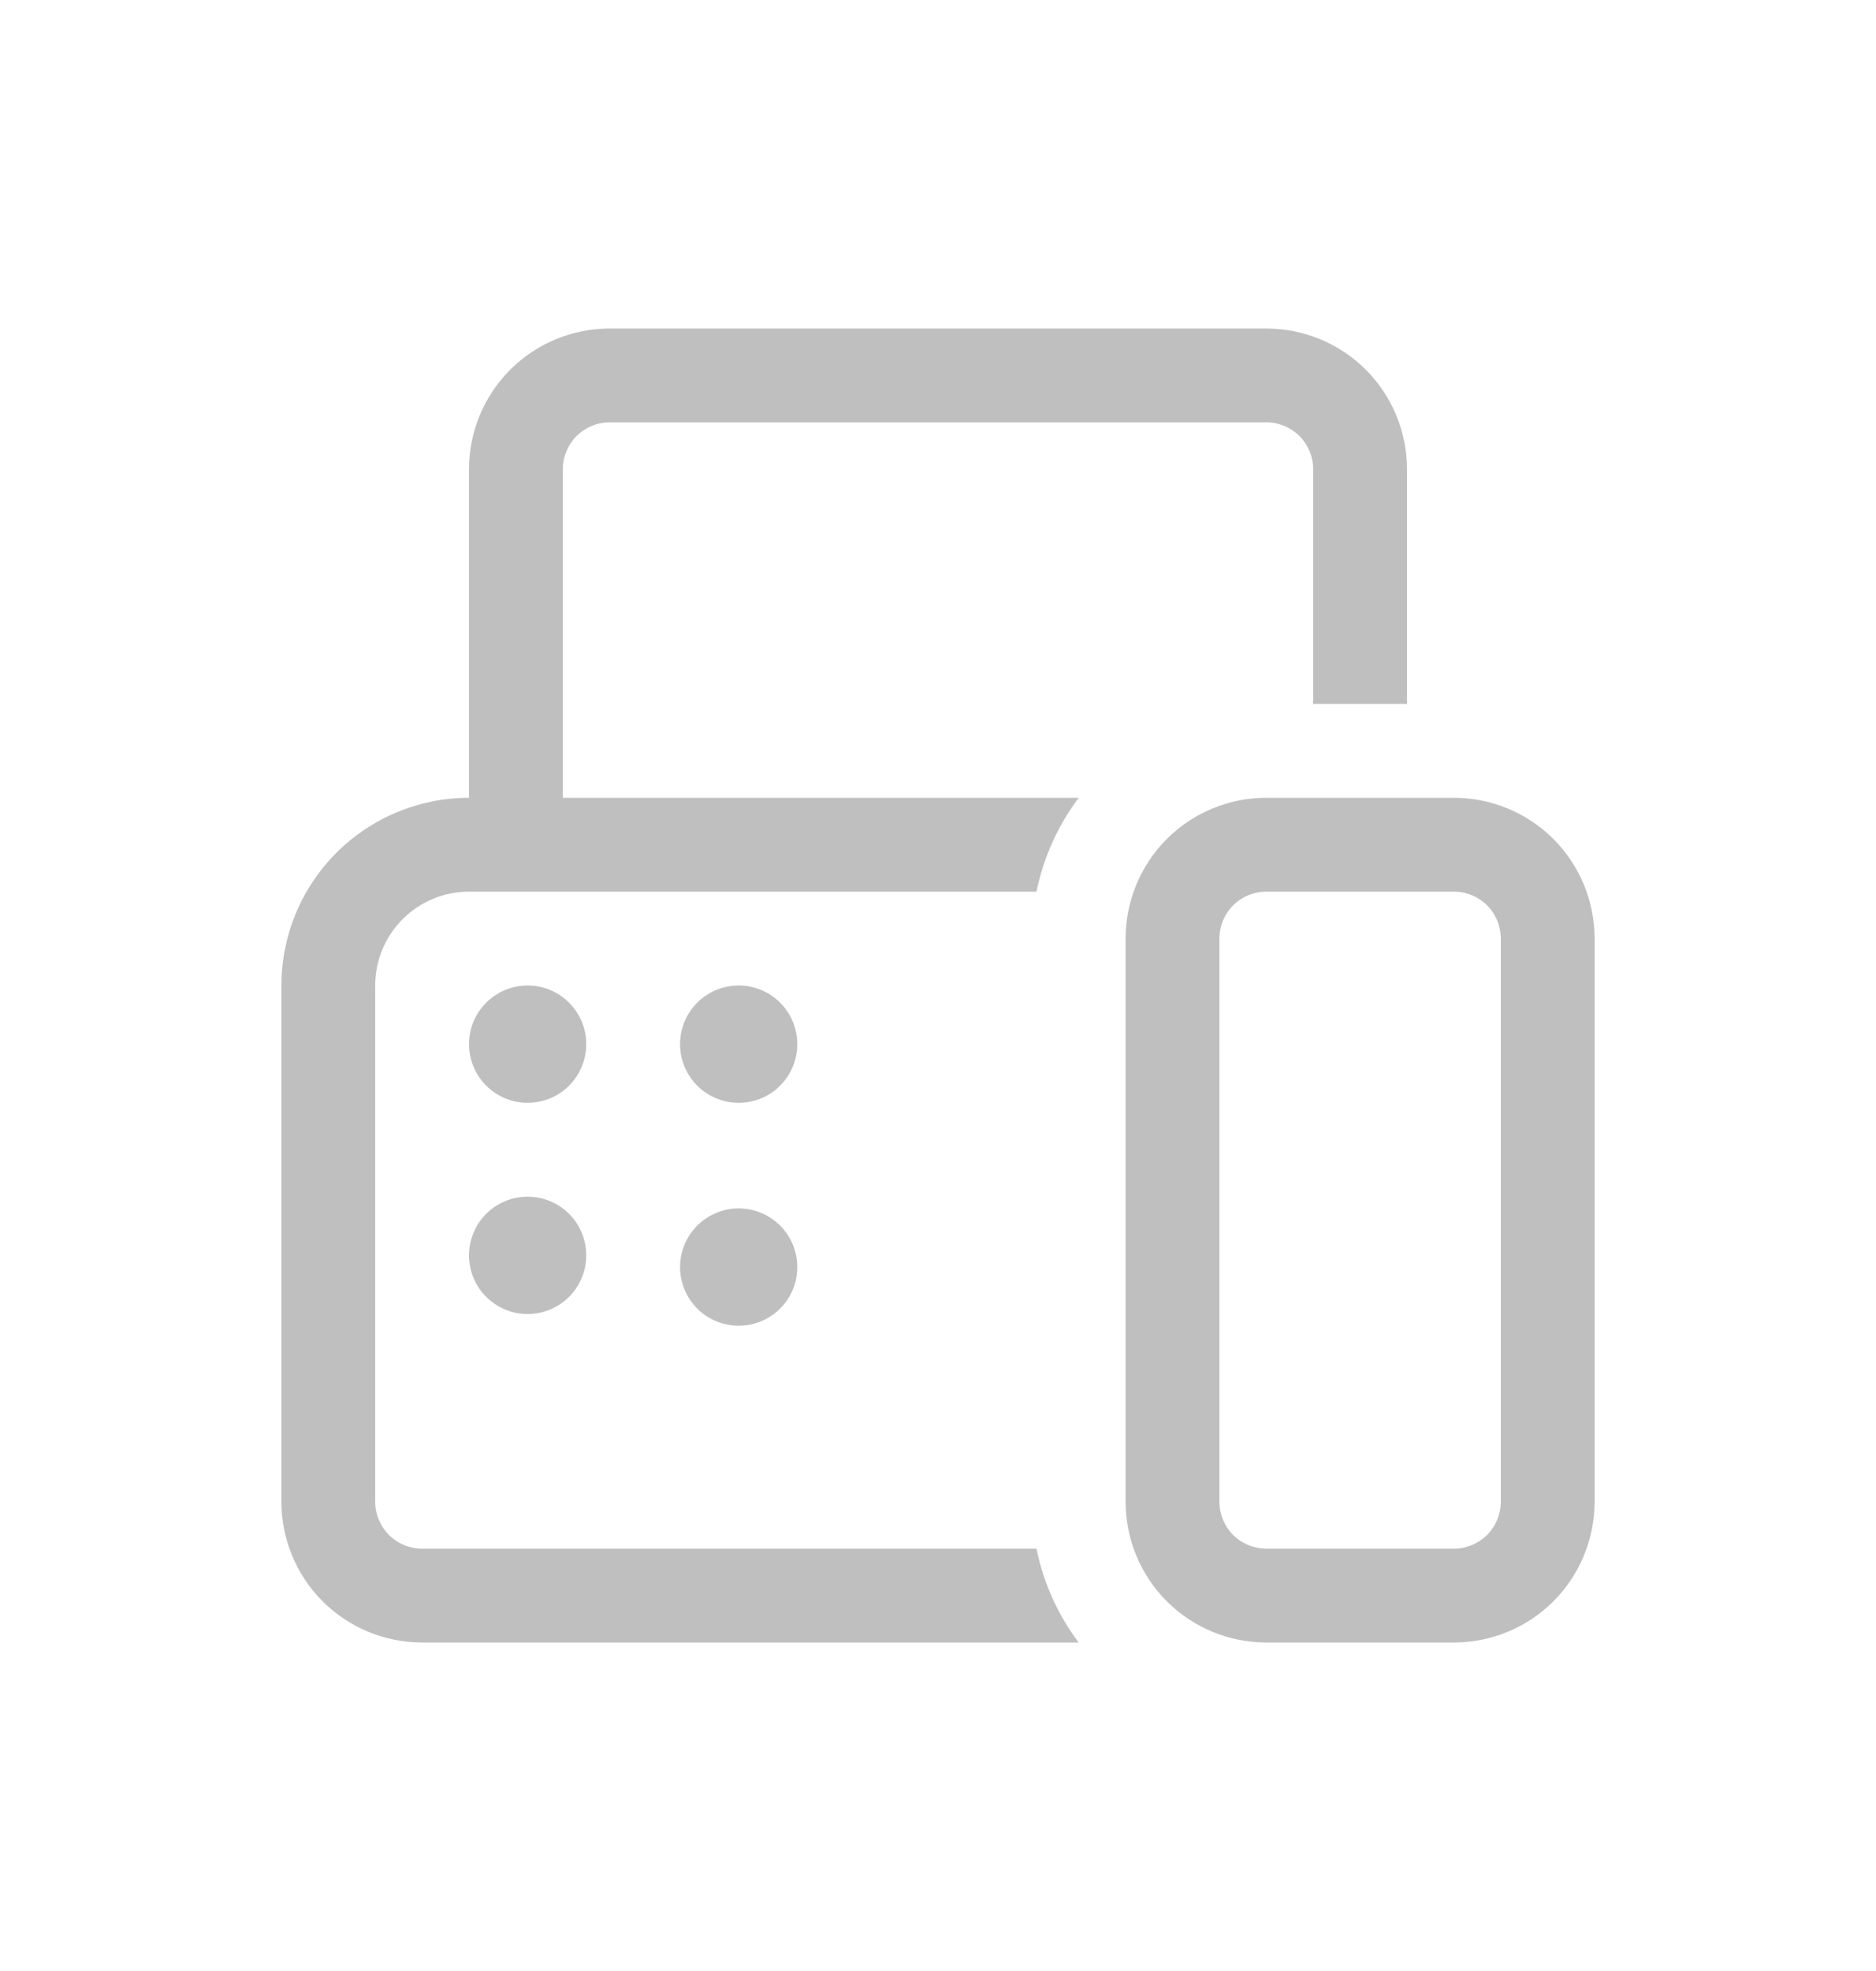 <svg width="20" height="21" viewBox="0 0 20 21" fill="none" xmlns="http://www.w3.org/2000/svg"><path d="M5 5C5 4.602 5.158 4.221 5.439 3.939C5.721 3.658 6.102 3.5 6.5 3.5H13.5C13.898 3.5 14.279 3.658 14.561 3.939C14.842 4.221 15 4.602 15 5V7.5H14V5C14 4.867 13.947 4.74 13.854 4.646C13.76 4.553 13.633 4.5 13.5 4.5H6.5C6.367 4.5 6.24 4.553 6.146 4.646C6.053 4.74 6 4.867 6 5V8.5H11.5C11.278 8.796 11.124 9.137 11.05 9.5H5C4.735 9.5 4.48 9.605 4.293 9.793C4.105 9.98 4 10.235 4 10.5V16C4 16.133 4.053 16.26 4.146 16.354C4.24 16.447 4.367 16.5 4.5 16.5H11.05C11.125 16.87 11.281 17.21 11.5 17.5H4.5C4.102 17.5 3.721 17.342 3.439 17.061C3.158 16.779 3 16.398 3 16V10.5C3 9.97 3.211 9.461 3.586 9.086C3.961 8.711 4.47 8.5 5 8.5V5ZM12 10C12 9.602 12.158 9.221 12.439 8.939C12.721 8.658 13.102 8.5 13.5 8.5H15.5C15.898 8.5 16.279 8.658 16.561 8.939C16.842 9.221 17 9.602 17 10V16C17 16.398 16.842 16.779 16.561 17.061C16.279 17.342 15.898 17.5 15.5 17.5H13.5C13.102 17.5 12.721 17.342 12.439 17.061C12.158 16.779 12 16.398 12 16V10ZM13.5 9.5C13.367 9.5 13.24 9.553 13.146 9.646C13.053 9.74 13 9.867 13 10V16C13 16.133 13.053 16.26 13.146 16.354C13.24 16.447 13.367 16.5 13.5 16.5H15.5C15.633 16.5 15.76 16.447 15.854 16.354C15.947 16.26 16 16.133 16 16V10C16 9.867 15.947 9.74 15.854 9.646C15.76 9.553 15.633 9.5 15.5 9.5H13.5ZM5.625 10.5C5.791 10.5 5.95 10.566 6.067 10.683C6.184 10.8 6.25 10.959 6.25 11.125C6.25 11.291 6.184 11.45 6.067 11.567C5.95 11.684 5.791 11.75 5.625 11.75C5.459 11.75 5.3 11.684 5.183 11.567C5.066 11.45 5 11.291 5 11.125C5 10.959 5.066 10.8 5.183 10.683C5.3 10.566 5.459 10.5 5.625 10.5ZM5.625 12.75C5.791 12.75 5.95 12.816 6.067 12.933C6.184 13.05 6.25 13.209 6.25 13.375C6.25 13.541 6.184 13.7 6.067 13.817C5.95 13.934 5.791 14 5.625 14C5.459 14 5.3 13.934 5.183 13.817C5.066 13.7 5 13.541 5 13.375C5 13.209 5.066 13.05 5.183 12.933C5.3 12.816 5.459 12.75 5.625 12.75ZM8.5 13.5C8.5 13.334 8.434 13.175 8.317 13.058C8.2 12.941 8.041 12.875 7.875 12.875C7.709 12.875 7.55 12.941 7.433 13.058C7.316 13.175 7.25 13.334 7.25 13.5C7.25 13.666 7.316 13.825 7.433 13.942C7.55 14.059 7.709 14.125 7.875 14.125C8.041 14.125 8.2 14.059 8.317 13.942C8.434 13.825 8.5 13.666 8.5 13.5ZM7.875 10.5C8.041 10.5 8.2 10.566 8.317 10.683C8.434 10.8 8.5 10.959 8.5 11.125C8.5 11.291 8.434 11.45 8.317 11.567C8.2 11.684 8.041 11.75 7.875 11.75C7.709 11.75 7.55 11.684 7.433 11.567C7.316 11.45 7.25 11.291 7.25 11.125C7.25 10.959 7.316 10.8 7.433 10.683C7.55 10.566 7.709 10.5 7.875 10.5Z" fill="#BFBFBF"/></svg>